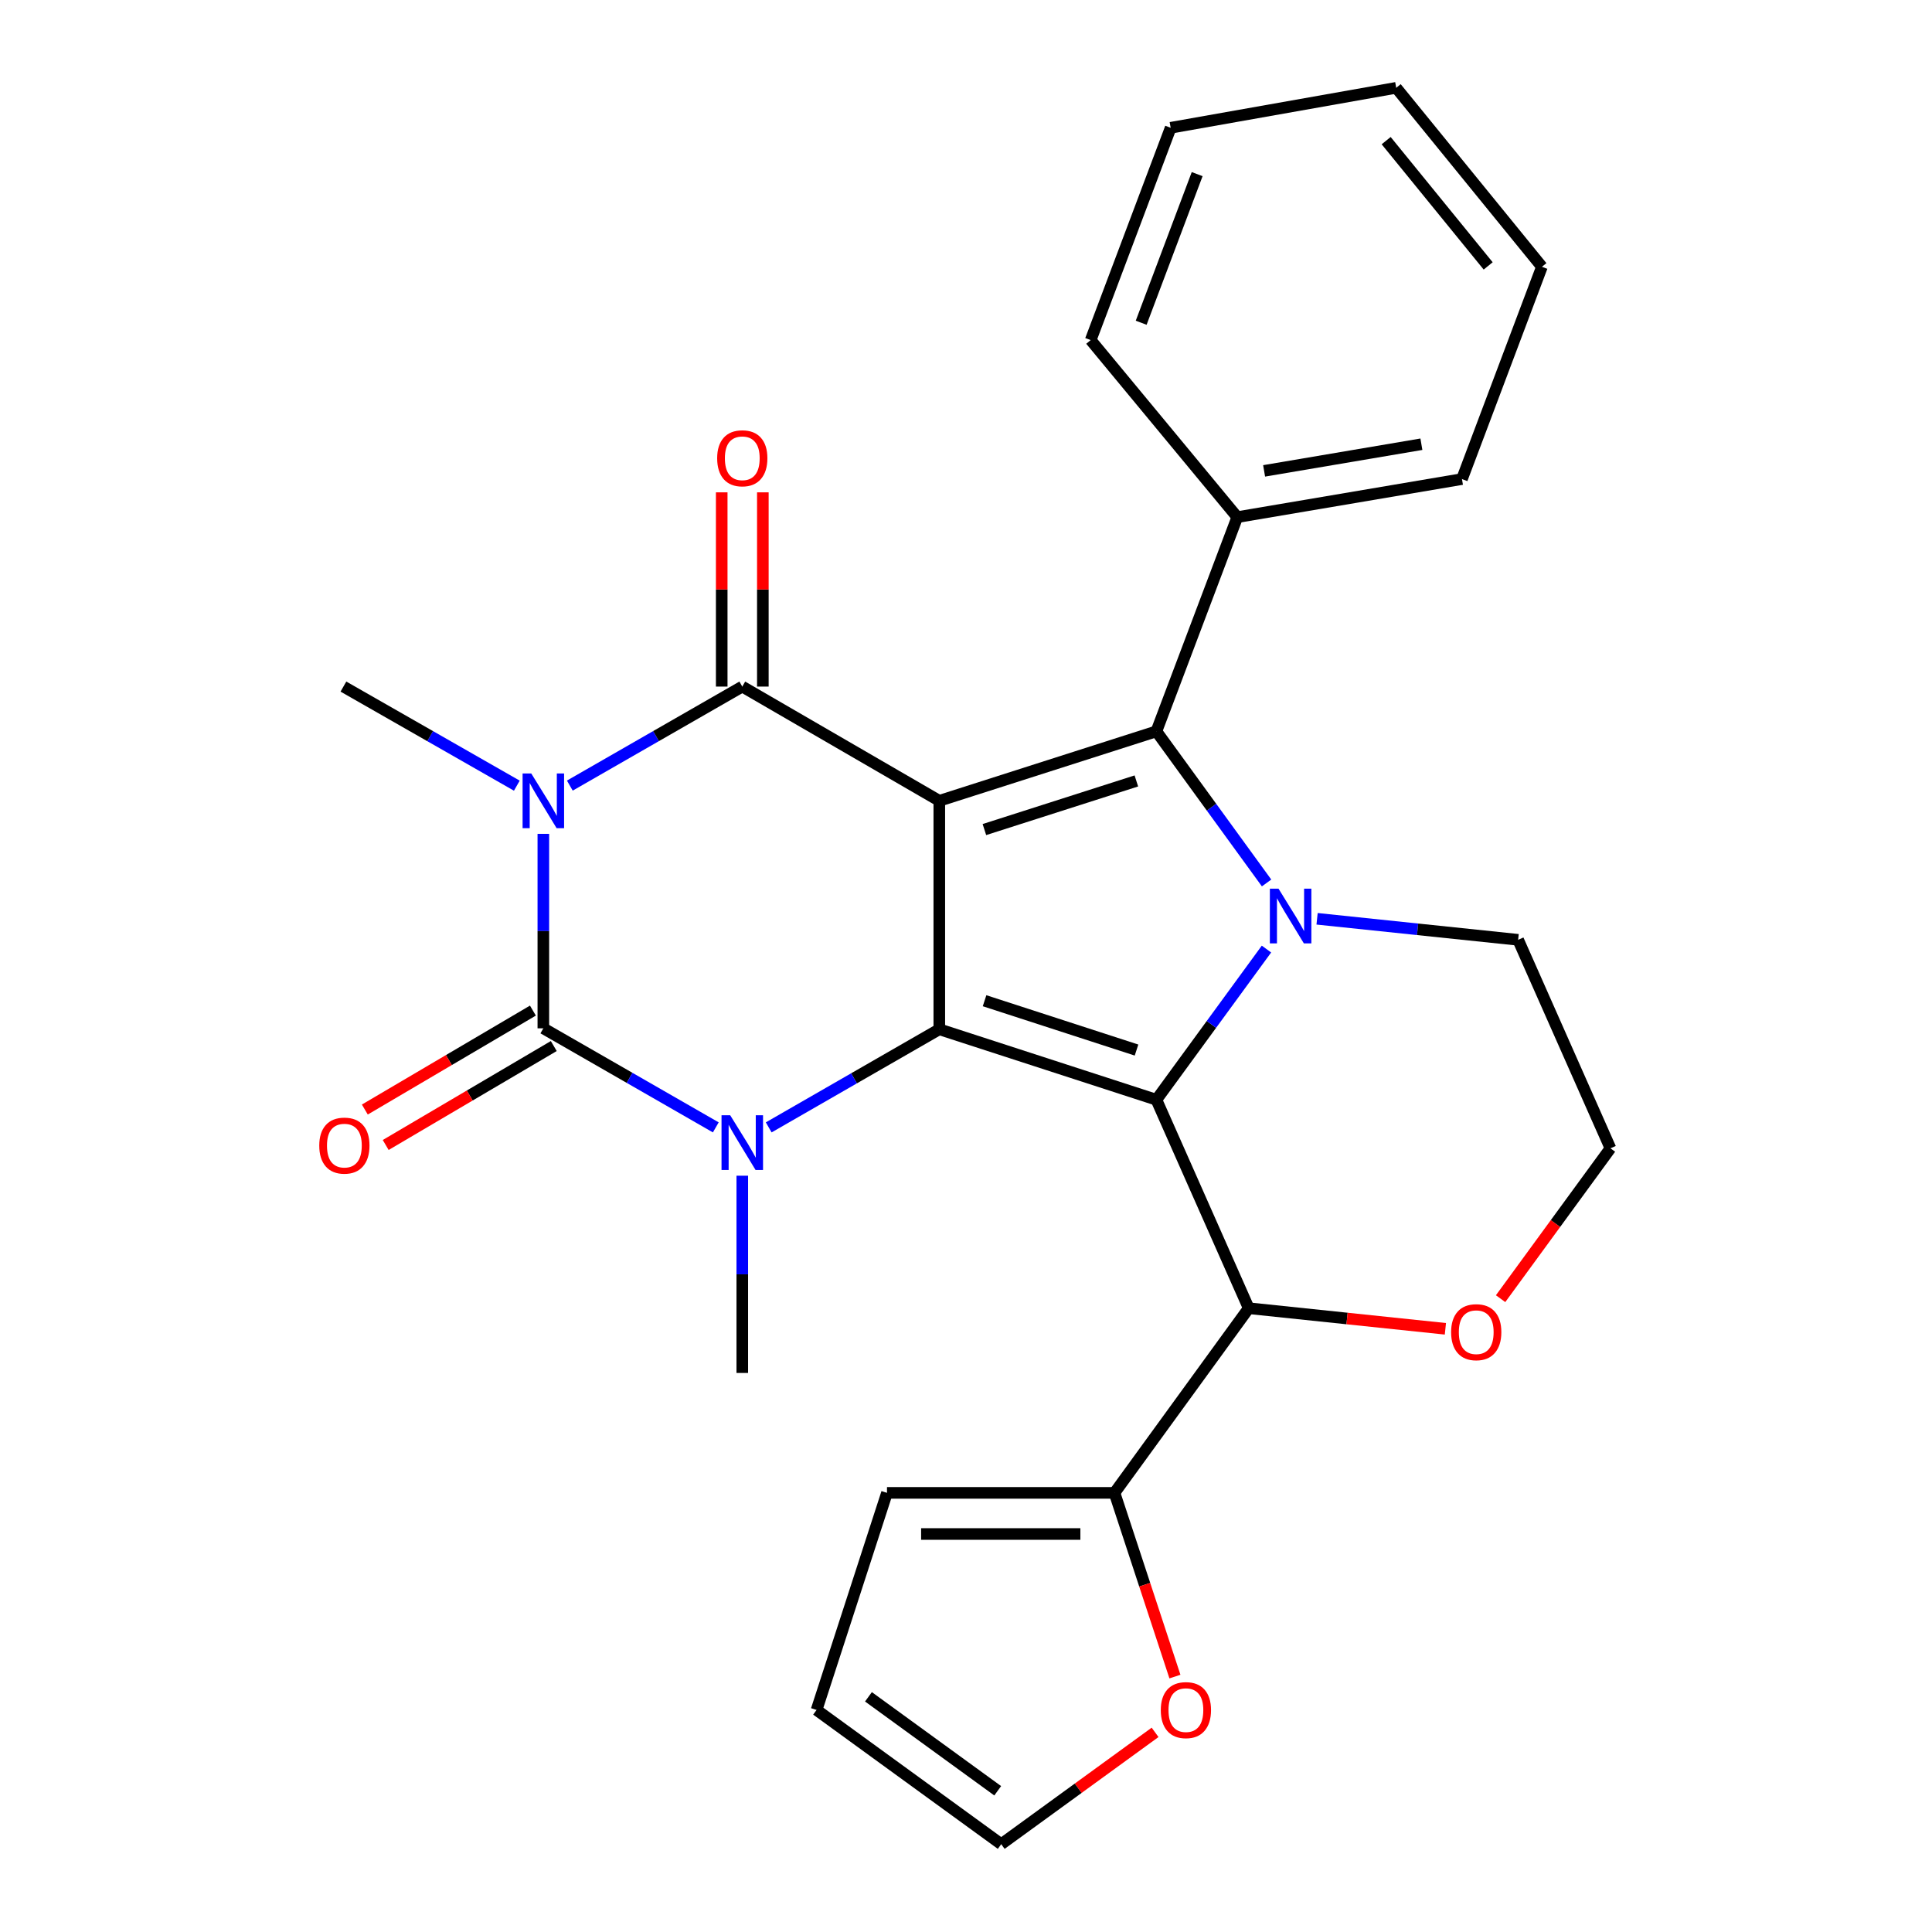 <?xml version='1.0' encoding='iso-8859-1'?>
<svg version='1.1' baseProfile='full'
              xmlns='http://www.w3.org/2000/svg'
                      xmlns:rdkit='http://www.rdkit.org/xml'
                      xmlns:xlink='http://www.w3.org/1999/xlink'
                  xml:space='preserve'
width='1000px' height='1000px' viewBox='0 0 1000 1000'>
<!-- END OF HEADER -->
<rect style='opacity:1.0;fill:#FFFFFF;stroke:none' width='1000' height='1000' x='0' y='0'> </rect>
<path class='bond-0' d='M 486.181,414.498 L 486.181,532.751' style='fill:none;fill-rule:evenodd;stroke:#000000;stroke-width:6px;stroke-linecap:butt;stroke-linejoin:miter;stroke-opacity:1' />
<path class='bond-3' d='M 486.181,414.498 L 384.203,355.372' style='fill:none;fill-rule:evenodd;stroke:#000000;stroke-width:6px;stroke-linecap:butt;stroke-linejoin:miter;stroke-opacity:1' />
<path class='bond-7' d='M 486.181,414.498 L 598.543,378.543' style='fill:none;fill-rule:evenodd;stroke:#000000;stroke-width:6px;stroke-linecap:butt;stroke-linejoin:miter;stroke-opacity:1' />
<path class='bond-7' d='M 509.524,429.382 L 588.177,404.213' style='fill:none;fill-rule:evenodd;stroke:#000000;stroke-width:6px;stroke-linecap:butt;stroke-linejoin:miter;stroke-opacity:1' />
<path class='bond-1' d='M 486.181,532.751 L 598.543,569.227' style='fill:none;fill-rule:evenodd;stroke:#000000;stroke-width:6px;stroke-linecap:butt;stroke-linejoin:miter;stroke-opacity:1' />
<path class='bond-1' d='M 509.609,517.973 L 588.262,543.506' style='fill:none;fill-rule:evenodd;stroke:#000000;stroke-width:6px;stroke-linecap:butt;stroke-linejoin:miter;stroke-opacity:1' />
<path class='bond-6' d='M 486.181,532.751 L 442.033,558.143' style='fill:none;fill-rule:evenodd;stroke:#000000;stroke-width:6px;stroke-linecap:butt;stroke-linejoin:miter;stroke-opacity:1' />
<path class='bond-6' d='M 442.033,558.143 L 397.884,583.535' style='fill:none;fill-rule:evenodd;stroke:#0000FF;stroke-width:6px;stroke-linecap:butt;stroke-linejoin:miter;stroke-opacity:1' />
<path class='bond-8' d='M 598.543,569.227 L 646.338,677.13' style='fill:none;fill-rule:evenodd;stroke:#000000;stroke-width:6px;stroke-linecap:butt;stroke-linejoin:miter;stroke-opacity:1' />
<path class='bond-27' d='M 598.543,569.227 L 627.032,530.232' style='fill:none;fill-rule:evenodd;stroke:#000000;stroke-width:6px;stroke-linecap:butt;stroke-linejoin:miter;stroke-opacity:1' />
<path class='bond-27' d='M 627.032,530.232 L 655.522,491.237' style='fill:none;fill-rule:evenodd;stroke:#0000FF;stroke-width:6px;stroke-linecap:butt;stroke-linejoin:miter;stroke-opacity:1' />
<path class='bond-2' d='M 294.941,406.627 L 339.572,381' style='fill:none;fill-rule:evenodd;stroke:#0000FF;stroke-width:6px;stroke-linecap:butt;stroke-linejoin:miter;stroke-opacity:1' />
<path class='bond-2' d='M 339.572,381 L 384.203,355.372' style='fill:none;fill-rule:evenodd;stroke:#000000;stroke-width:6px;stroke-linecap:butt;stroke-linejoin:miter;stroke-opacity:1' />
<path class='bond-18' d='M 267.513,406.659 L 222.633,381.016' style='fill:none;fill-rule:evenodd;stroke:#0000FF;stroke-width:6px;stroke-linecap:butt;stroke-linejoin:miter;stroke-opacity:1' />
<path class='bond-18' d='M 222.633,381.016 L 177.753,355.372' style='fill:none;fill-rule:evenodd;stroke:#000000;stroke-width:6px;stroke-linecap:butt;stroke-linejoin:miter;stroke-opacity:1' />
<path class='bond-28' d='M 281.233,431.602 L 281.233,481.928' style='fill:none;fill-rule:evenodd;stroke:#0000FF;stroke-width:6px;stroke-linecap:butt;stroke-linejoin:miter;stroke-opacity:1' />
<path class='bond-28' d='M 281.233,481.928 L 281.233,532.254' style='fill:none;fill-rule:evenodd;stroke:#000000;stroke-width:6px;stroke-linecap:butt;stroke-linejoin:miter;stroke-opacity:1' />
<path class='bond-11' d='M 394.848,355.372 L 394.848,305.105' style='fill:none;fill-rule:evenodd;stroke:#000000;stroke-width:6px;stroke-linecap:butt;stroke-linejoin:miter;stroke-opacity:1' />
<path class='bond-11' d='M 394.848,305.105 L 394.848,254.837' style='fill:none;fill-rule:evenodd;stroke:#FF0000;stroke-width:6px;stroke-linecap:butt;stroke-linejoin:miter;stroke-opacity:1' />
<path class='bond-11' d='M 373.559,355.372 L 373.559,305.105' style='fill:none;fill-rule:evenodd;stroke:#000000;stroke-width:6px;stroke-linecap:butt;stroke-linejoin:miter;stroke-opacity:1' />
<path class='bond-11' d='M 373.559,305.105 L 373.559,254.837' style='fill:none;fill-rule:evenodd;stroke:#FF0000;stroke-width:6px;stroke-linecap:butt;stroke-linejoin:miter;stroke-opacity:1' />
<path class='bond-4' d='M 281.233,532.254 L 325.864,557.891' style='fill:none;fill-rule:evenodd;stroke:#000000;stroke-width:6px;stroke-linecap:butt;stroke-linejoin:miter;stroke-opacity:1' />
<path class='bond-4' d='M 325.864,557.891 L 370.495,583.529' style='fill:none;fill-rule:evenodd;stroke:#0000FF;stroke-width:6px;stroke-linecap:butt;stroke-linejoin:miter;stroke-opacity:1' />
<path class='bond-10' d='M 275.832,523.081 L 232.335,548.689' style='fill:none;fill-rule:evenodd;stroke:#000000;stroke-width:6px;stroke-linecap:butt;stroke-linejoin:miter;stroke-opacity:1' />
<path class='bond-10' d='M 232.335,548.689 L 188.837,574.297' style='fill:none;fill-rule:evenodd;stroke:#FF0000;stroke-width:6px;stroke-linecap:butt;stroke-linejoin:miter;stroke-opacity:1' />
<path class='bond-10' d='M 286.633,541.427 L 243.135,567.035' style='fill:none;fill-rule:evenodd;stroke:#000000;stroke-width:6px;stroke-linecap:butt;stroke-linejoin:miter;stroke-opacity:1' />
<path class='bond-10' d='M 243.135,567.035 L 199.638,592.643' style='fill:none;fill-rule:evenodd;stroke:#FF0000;stroke-width:6px;stroke-linecap:butt;stroke-linejoin:miter;stroke-opacity:1' />
<path class='bond-5' d='M 655.579,457.019 L 627.061,417.781' style='fill:none;fill-rule:evenodd;stroke:#0000FF;stroke-width:6px;stroke-linecap:butt;stroke-linejoin:miter;stroke-opacity:1' />
<path class='bond-5' d='M 627.061,417.781 L 598.543,378.543' style='fill:none;fill-rule:evenodd;stroke:#000000;stroke-width:6px;stroke-linecap:butt;stroke-linejoin:miter;stroke-opacity:1' />
<path class='bond-19' d='M 681.718,475.565 L 733.751,481.006' style='fill:none;fill-rule:evenodd;stroke:#0000FF;stroke-width:6px;stroke-linecap:butt;stroke-linejoin:miter;stroke-opacity:1' />
<path class='bond-19' d='M 733.751,481.006 L 785.785,486.446' style='fill:none;fill-rule:evenodd;stroke:#000000;stroke-width:6px;stroke-linecap:butt;stroke-linejoin:miter;stroke-opacity:1' />
<path class='bond-20' d='M 384.203,608.544 L 384.203,659.591' style='fill:none;fill-rule:evenodd;stroke:#0000FF;stroke-width:6px;stroke-linecap:butt;stroke-linejoin:miter;stroke-opacity:1' />
<path class='bond-20' d='M 384.203,659.591 L 384.203,710.637' style='fill:none;fill-rule:evenodd;stroke:#000000;stroke-width:6px;stroke-linecap:butt;stroke-linejoin:miter;stroke-opacity:1' />
<path class='bond-12' d='M 598.543,378.543 L 640.412,267.671' style='fill:none;fill-rule:evenodd;stroke:#000000;stroke-width:6px;stroke-linecap:butt;stroke-linejoin:miter;stroke-opacity:1' />
<path class='bond-9' d='M 646.338,677.13 L 576.863,772.708' style='fill:none;fill-rule:evenodd;stroke:#000000;stroke-width:6px;stroke-linecap:butt;stroke-linejoin:miter;stroke-opacity:1' />
<path class='bond-13' d='M 646.338,677.13 L 697.236,682.457' style='fill:none;fill-rule:evenodd;stroke:#000000;stroke-width:6px;stroke-linecap:butt;stroke-linejoin:miter;stroke-opacity:1' />
<path class='bond-13' d='M 697.236,682.457 L 748.133,687.784' style='fill:none;fill-rule:evenodd;stroke:#FF0000;stroke-width:6px;stroke-linecap:butt;stroke-linejoin:miter;stroke-opacity:1' />
<path class='bond-14' d='M 576.863,772.708 L 592.502,820.251' style='fill:none;fill-rule:evenodd;stroke:#000000;stroke-width:6px;stroke-linecap:butt;stroke-linejoin:miter;stroke-opacity:1' />
<path class='bond-14' d='M 592.502,820.251 L 608.141,867.793' style='fill:none;fill-rule:evenodd;stroke:#FF0000;stroke-width:6px;stroke-linecap:butt;stroke-linejoin:miter;stroke-opacity:1' />
<path class='bond-15' d='M 576.863,772.708 L 459.107,772.708' style='fill:none;fill-rule:evenodd;stroke:#000000;stroke-width:6px;stroke-linecap:butt;stroke-linejoin:miter;stroke-opacity:1' />
<path class='bond-15' d='M 559.199,793.998 L 476.771,793.998' style='fill:none;fill-rule:evenodd;stroke:#000000;stroke-width:6px;stroke-linecap:butt;stroke-linejoin:miter;stroke-opacity:1' />
<path class='bond-22' d='M 640.412,267.671 L 756.713,247.966' style='fill:none;fill-rule:evenodd;stroke:#000000;stroke-width:6px;stroke-linecap:butt;stroke-linejoin:miter;stroke-opacity:1' />
<path class='bond-22' d='M 654.301,243.725 L 735.711,229.931' style='fill:none;fill-rule:evenodd;stroke:#000000;stroke-width:6px;stroke-linecap:butt;stroke-linejoin:miter;stroke-opacity:1' />
<path class='bond-23' d='M 640.412,267.671 L 564.538,176.031' style='fill:none;fill-rule:evenodd;stroke:#000000;stroke-width:6px;stroke-linecap:butt;stroke-linejoin:miter;stroke-opacity:1' />
<path class='bond-29' d='M 776.706,672.19 L 805.137,633.275' style='fill:none;fill-rule:evenodd;stroke:#FF0000;stroke-width:6px;stroke-linecap:butt;stroke-linejoin:miter;stroke-opacity:1' />
<path class='bond-29' d='M 805.137,633.275 L 833.568,594.36' style='fill:none;fill-rule:evenodd;stroke:#000000;stroke-width:6px;stroke-linecap:butt;stroke-linejoin:miter;stroke-opacity:1' />
<path class='bond-16' d='M 597.87,896.666 L 558.052,925.606' style='fill:none;fill-rule:evenodd;stroke:#FF0000;stroke-width:6px;stroke-linecap:butt;stroke-linejoin:miter;stroke-opacity:1' />
<path class='bond-16' d='M 558.052,925.606 L 518.233,954.545' style='fill:none;fill-rule:evenodd;stroke:#000000;stroke-width:6px;stroke-linecap:butt;stroke-linejoin:miter;stroke-opacity:1' />
<path class='bond-17' d='M 459.107,772.708 L 422.655,885.07' style='fill:none;fill-rule:evenodd;stroke:#000000;stroke-width:6px;stroke-linecap:butt;stroke-linejoin:miter;stroke-opacity:1' />
<path class='bond-31' d='M 518.233,954.545 L 422.655,885.07' style='fill:none;fill-rule:evenodd;stroke:#000000;stroke-width:6px;stroke-linecap:butt;stroke-linejoin:miter;stroke-opacity:1' />
<path class='bond-31' d='M 516.414,926.903 L 449.509,878.271' style='fill:none;fill-rule:evenodd;stroke:#000000;stroke-width:6px;stroke-linecap:butt;stroke-linejoin:miter;stroke-opacity:1' />
<path class='bond-21' d='M 785.785,486.446 L 833.568,594.36' style='fill:none;fill-rule:evenodd;stroke:#000000;stroke-width:6px;stroke-linecap:butt;stroke-linejoin:miter;stroke-opacity:1' />
<path class='bond-25' d='M 756.713,247.966 L 798.097,138.088' style='fill:none;fill-rule:evenodd;stroke:#000000;stroke-width:6px;stroke-linecap:butt;stroke-linejoin:miter;stroke-opacity:1' />
<path class='bond-24' d='M 564.538,176.031 L 605.935,66.141' style='fill:none;fill-rule:evenodd;stroke:#000000;stroke-width:6px;stroke-linecap:butt;stroke-linejoin:miter;stroke-opacity:1' />
<path class='bond-24' d='M 590.671,167.053 L 619.648,90.13' style='fill:none;fill-rule:evenodd;stroke:#000000;stroke-width:6px;stroke-linecap:butt;stroke-linejoin:miter;stroke-opacity:1' />
<path class='bond-26' d='M 605.935,66.141 L 722.673,45.455' style='fill:none;fill-rule:evenodd;stroke:#000000;stroke-width:6px;stroke-linecap:butt;stroke-linejoin:miter;stroke-opacity:1' />
<path class='bond-30' d='M 798.097,138.088 L 722.673,45.455' style='fill:none;fill-rule:evenodd;stroke:#000000;stroke-width:6px;stroke-linecap:butt;stroke-linejoin:miter;stroke-opacity:1' />
<path class='bond-30' d='M 770.275,137.635 L 717.477,72.792' style='fill:none;fill-rule:evenodd;stroke:#000000;stroke-width:6px;stroke-linecap:butt;stroke-linejoin:miter;stroke-opacity:1' />
<path  class='atom-3' d='M 274.973 400.338
L 284.253 415.338
Q 285.173 416.818, 286.653 419.498
Q 288.133 422.178, 288.213 422.338
L 288.213 400.338
L 291.973 400.338
L 291.973 428.658
L 288.093 428.658
L 278.133 412.258
Q 276.973 410.338, 275.733 408.138
Q 274.533 405.938, 274.173 405.258
L 274.173 428.658
L 270.493 428.658
L 270.493 400.338
L 274.973 400.338
' fill='#0000FF'/>
<path  class='atom-6' d='M 661.758 459.973
L 671.038 474.973
Q 671.958 476.453, 673.438 479.133
Q 674.918 481.813, 674.998 481.973
L 674.998 459.973
L 678.758 459.973
L 678.758 488.293
L 674.878 488.293
L 664.918 471.893
Q 663.758 469.973, 662.518 467.773
Q 661.318 465.573, 660.958 464.893
L 660.958 488.293
L 657.278 488.293
L 657.278 459.973
L 661.758 459.973
' fill='#0000FF'/>
<path  class='atom-7' d='M 377.943 577.243
L 387.223 592.243
Q 388.143 593.723, 389.623 596.403
Q 391.103 599.083, 391.183 599.243
L 391.183 577.243
L 394.943 577.243
L 394.943 605.563
L 391.063 605.563
L 381.103 589.163
Q 379.943 587.243, 378.703 585.043
Q 377.503 582.843, 377.143 582.163
L 377.143 605.563
L 373.463 605.563
L 373.463 577.243
L 377.943 577.243
' fill='#0000FF'/>
<path  class='atom-11' d='M 165.25 592.962
Q 165.25 586.162, 168.61 582.362
Q 171.97 578.562, 178.25 578.562
Q 184.53 578.562, 187.89 582.362
Q 191.25 586.162, 191.25 592.962
Q 191.25 599.842, 187.85 603.762
Q 184.45 607.642, 178.25 607.642
Q 172.01 607.642, 168.61 603.762
Q 165.25 599.882, 165.25 592.962
M 178.25 604.442
Q 182.57 604.442, 184.89 601.562
Q 187.25 598.642, 187.25 592.962
Q 187.25 587.402, 184.89 584.602
Q 182.57 581.762, 178.25 581.762
Q 173.93 581.762, 171.57 584.562
Q 169.25 587.362, 169.25 592.962
Q 169.25 598.682, 171.57 601.562
Q 173.93 604.442, 178.25 604.442
' fill='#FF0000'/>
<path  class='atom-12' d='M 371.203 237.2
Q 371.203 230.4, 374.563 226.6
Q 377.923 222.8, 384.203 222.8
Q 390.483 222.8, 393.843 226.6
Q 397.203 230.4, 397.203 237.2
Q 397.203 244.08, 393.803 248
Q 390.403 251.88, 384.203 251.88
Q 377.963 251.88, 374.563 248
Q 371.203 244.12, 371.203 237.2
M 384.203 248.68
Q 388.523 248.68, 390.843 245.8
Q 393.203 242.88, 393.203 237.2
Q 393.203 231.64, 390.843 228.84
Q 388.523 226, 384.203 226
Q 379.883 226, 377.523 228.8
Q 375.203 231.6, 375.203 237.2
Q 375.203 242.92, 377.523 245.8
Q 379.883 248.68, 384.203 248.68
' fill='#FF0000'/>
<path  class='atom-14' d='M 751.093 689.534
Q 751.093 682.734, 754.453 678.934
Q 757.813 675.134, 764.093 675.134
Q 770.373 675.134, 773.733 678.934
Q 777.093 682.734, 777.093 689.534
Q 777.093 696.414, 773.693 700.334
Q 770.293 704.214, 764.093 704.214
Q 757.853 704.214, 754.453 700.334
Q 751.093 696.454, 751.093 689.534
M 764.093 701.014
Q 768.413 701.014, 770.733 698.134
Q 773.093 695.214, 773.093 689.534
Q 773.093 683.974, 770.733 681.174
Q 768.413 678.334, 764.093 678.334
Q 759.773 678.334, 757.413 681.134
Q 755.093 683.934, 755.093 689.534
Q 755.093 695.254, 757.413 698.134
Q 759.773 701.014, 764.093 701.014
' fill='#FF0000'/>
<path  class='atom-15' d='M 600.824 885.15
Q 600.824 878.35, 604.184 874.55
Q 607.544 870.75, 613.824 870.75
Q 620.104 870.75, 623.464 874.55
Q 626.824 878.35, 626.824 885.15
Q 626.824 892.03, 623.424 895.95
Q 620.024 899.83, 613.824 899.83
Q 607.584 899.83, 604.184 895.95
Q 600.824 892.07, 600.824 885.15
M 613.824 896.63
Q 618.144 896.63, 620.464 893.75
Q 622.824 890.83, 622.824 885.15
Q 622.824 879.59, 620.464 876.79
Q 618.144 873.95, 613.824 873.95
Q 609.504 873.95, 607.144 876.75
Q 604.824 879.55, 604.824 885.15
Q 604.824 890.87, 607.144 893.75
Q 609.504 896.63, 613.824 896.63
' fill='#FF0000'/>
</svg>
